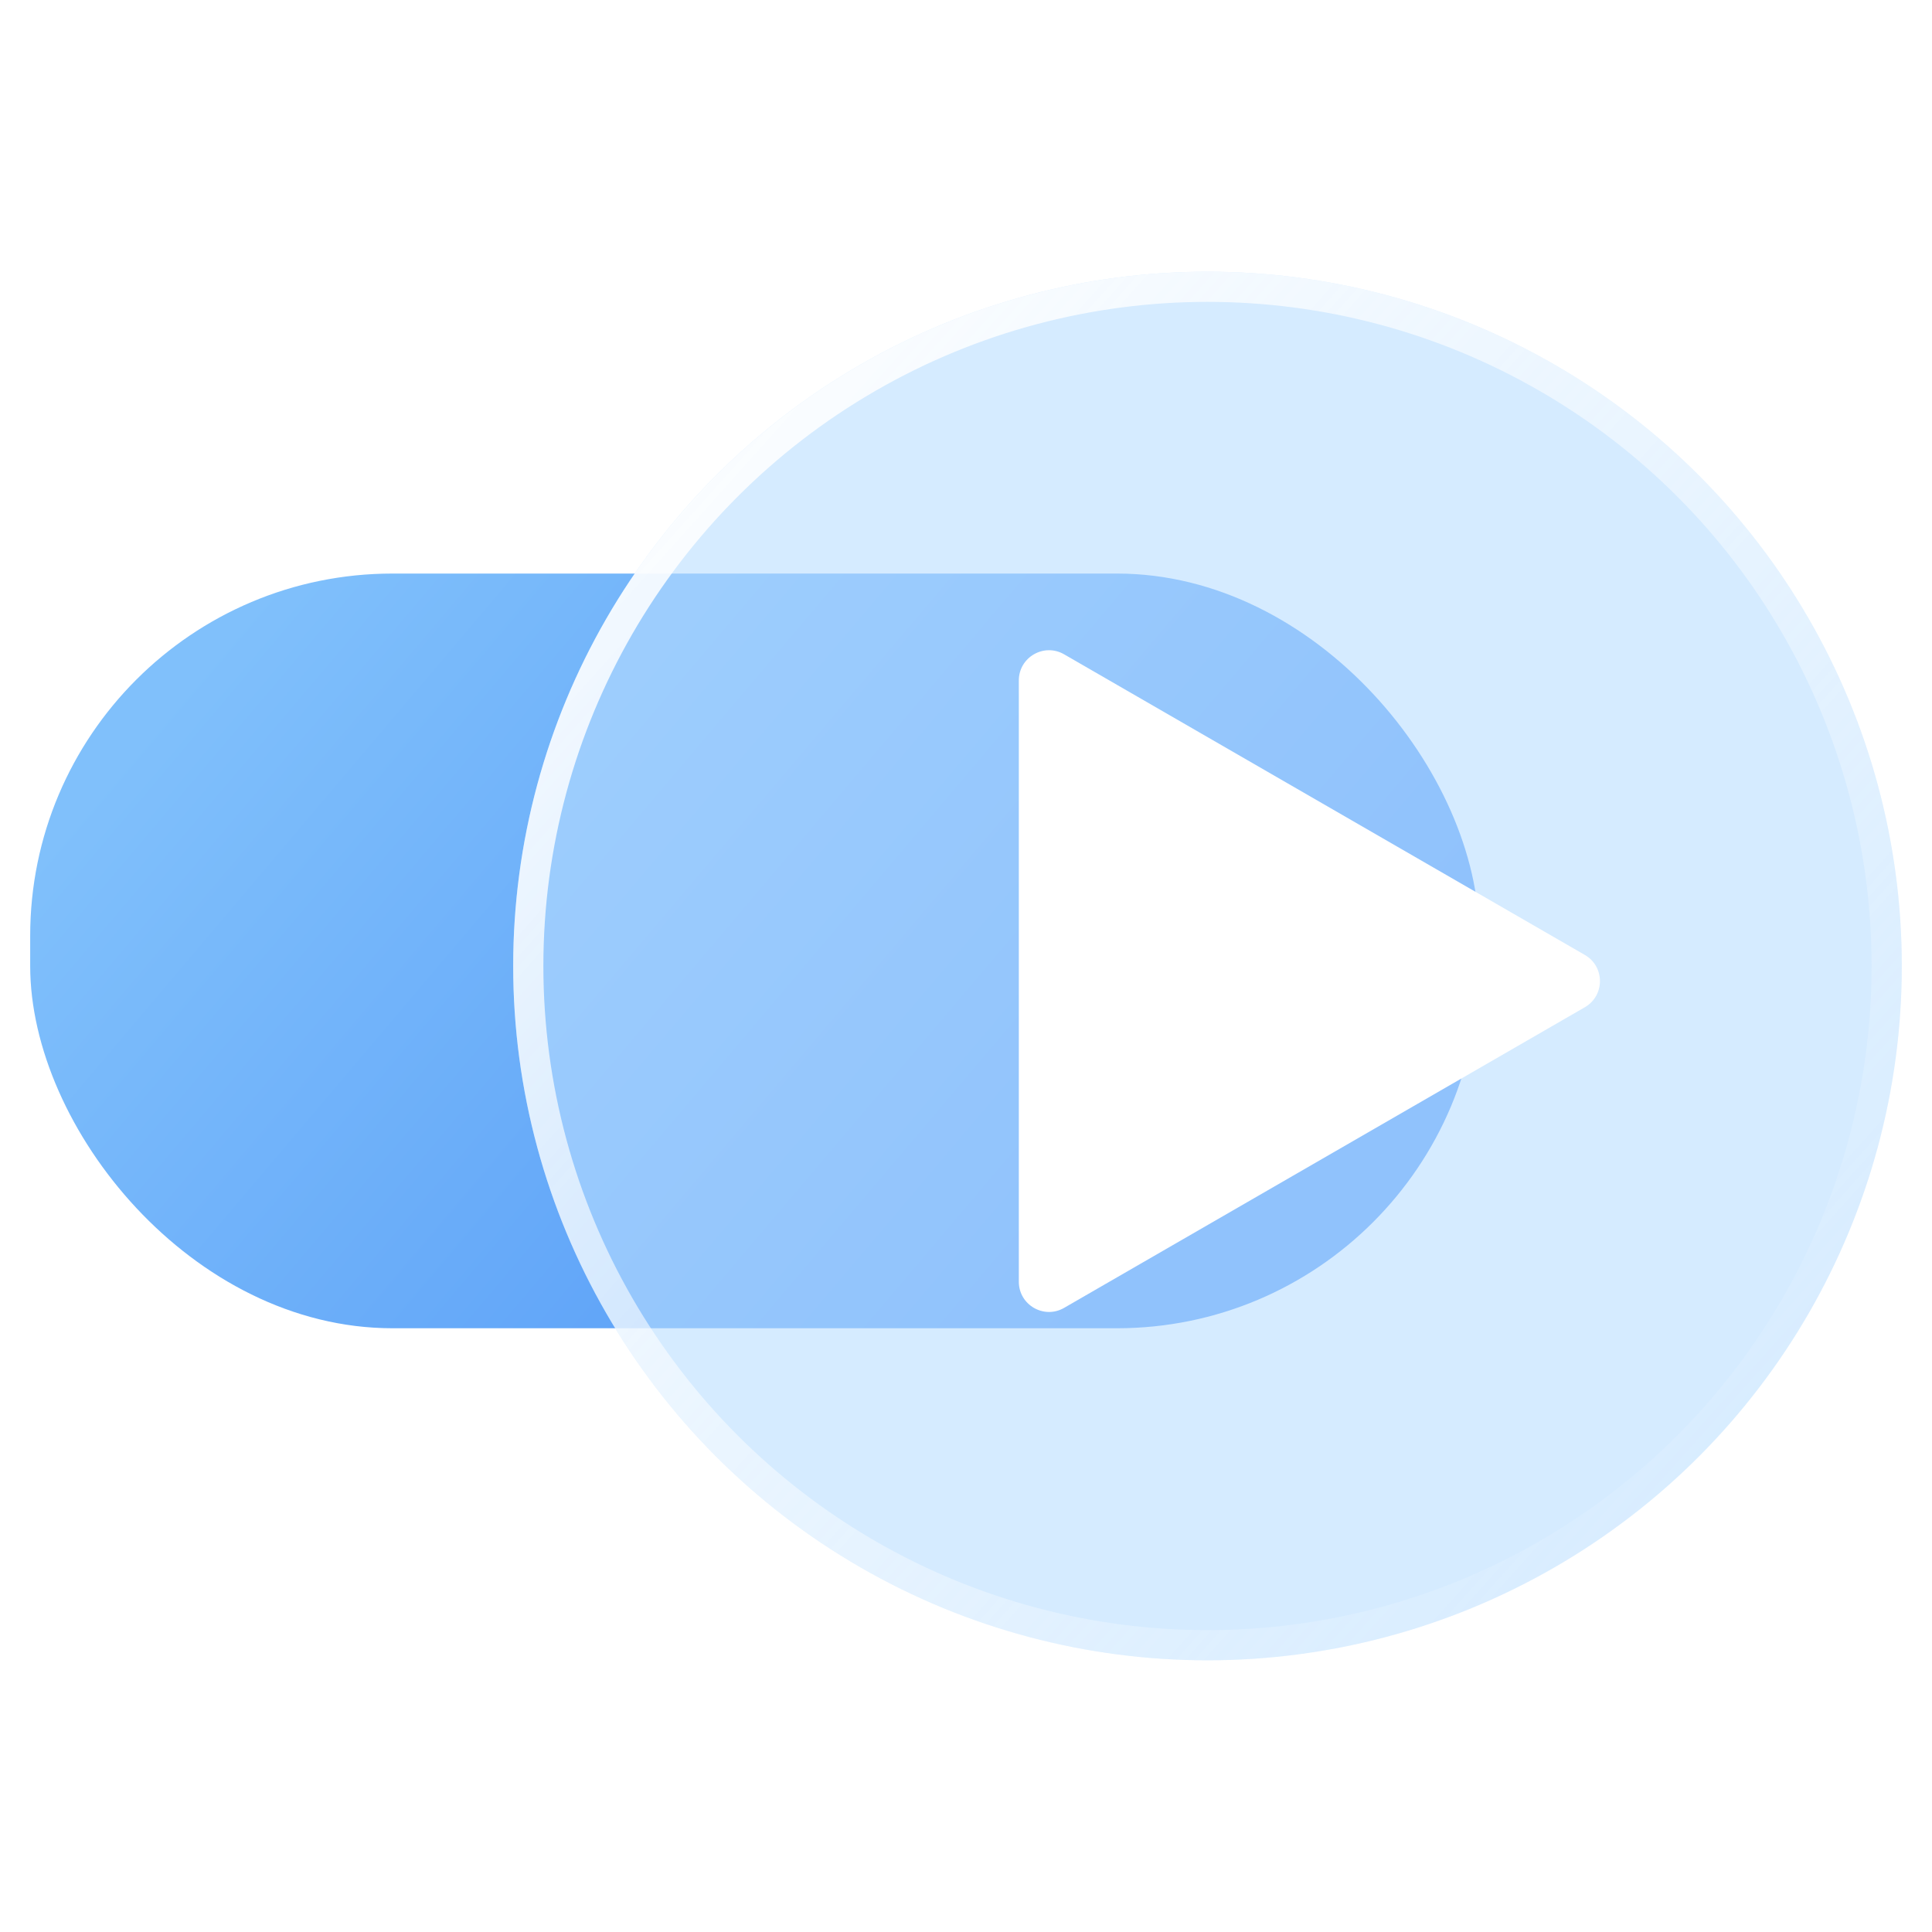 <svg xmlns="http://www.w3.org/2000/svg" width="64" height="64" viewBox="0 0 64 64" fill="none"><rect x="1" y="19" width="48" height="25" rx="12" fill="url(#paint0_linear_1_27)"></rect><g filter="url(#filter0_b_1_27)"><circle cx="40" cy="32" r="23" fill="#B9DDFF" fill-opacity="0.6"></circle><circle cx="40" cy="32" r="22.5" stroke="url(#paint1_linear_1_27)"></circle></g><path d="M52.5 31.634C53.167 32.019 53.167 32.981 52.5 33.366L35.25 43.325C34.583 43.71 33.75 43.229 33.75 42.459L33.75 22.541C33.75 21.771 34.583 21.29 35.25 21.675L52.5 31.634Z" fill="white"></path><defs><filter id="filter0_b_1_27" x="8" y="0" width="64" height="64" filterUnits="userSpaceOnUse" color-interpolation-filters="sRGB"><feGaussianBlur stdDeviation="4.5"></feGaussianBlur></filter><linearGradient id="paint0_linear_1_27" x1="49" y1="29.227" x2="20.787" y2="5.314" gradientUnits="userSpaceOnUse"><stop stop-color="#5298F7"></stop><stop offset="1" stop-color="#80C0FB"></stop></linearGradient><linearGradient id="paint1_linear_1_27" x1="24.241" y1="4.071" x2="67.673" y2="42.984" gradientUnits="userSpaceOnUse"><stop stop-color="white"></stop><stop offset="1" stop-color="white" stop-opacity="0"></stop></linearGradient></defs></svg>